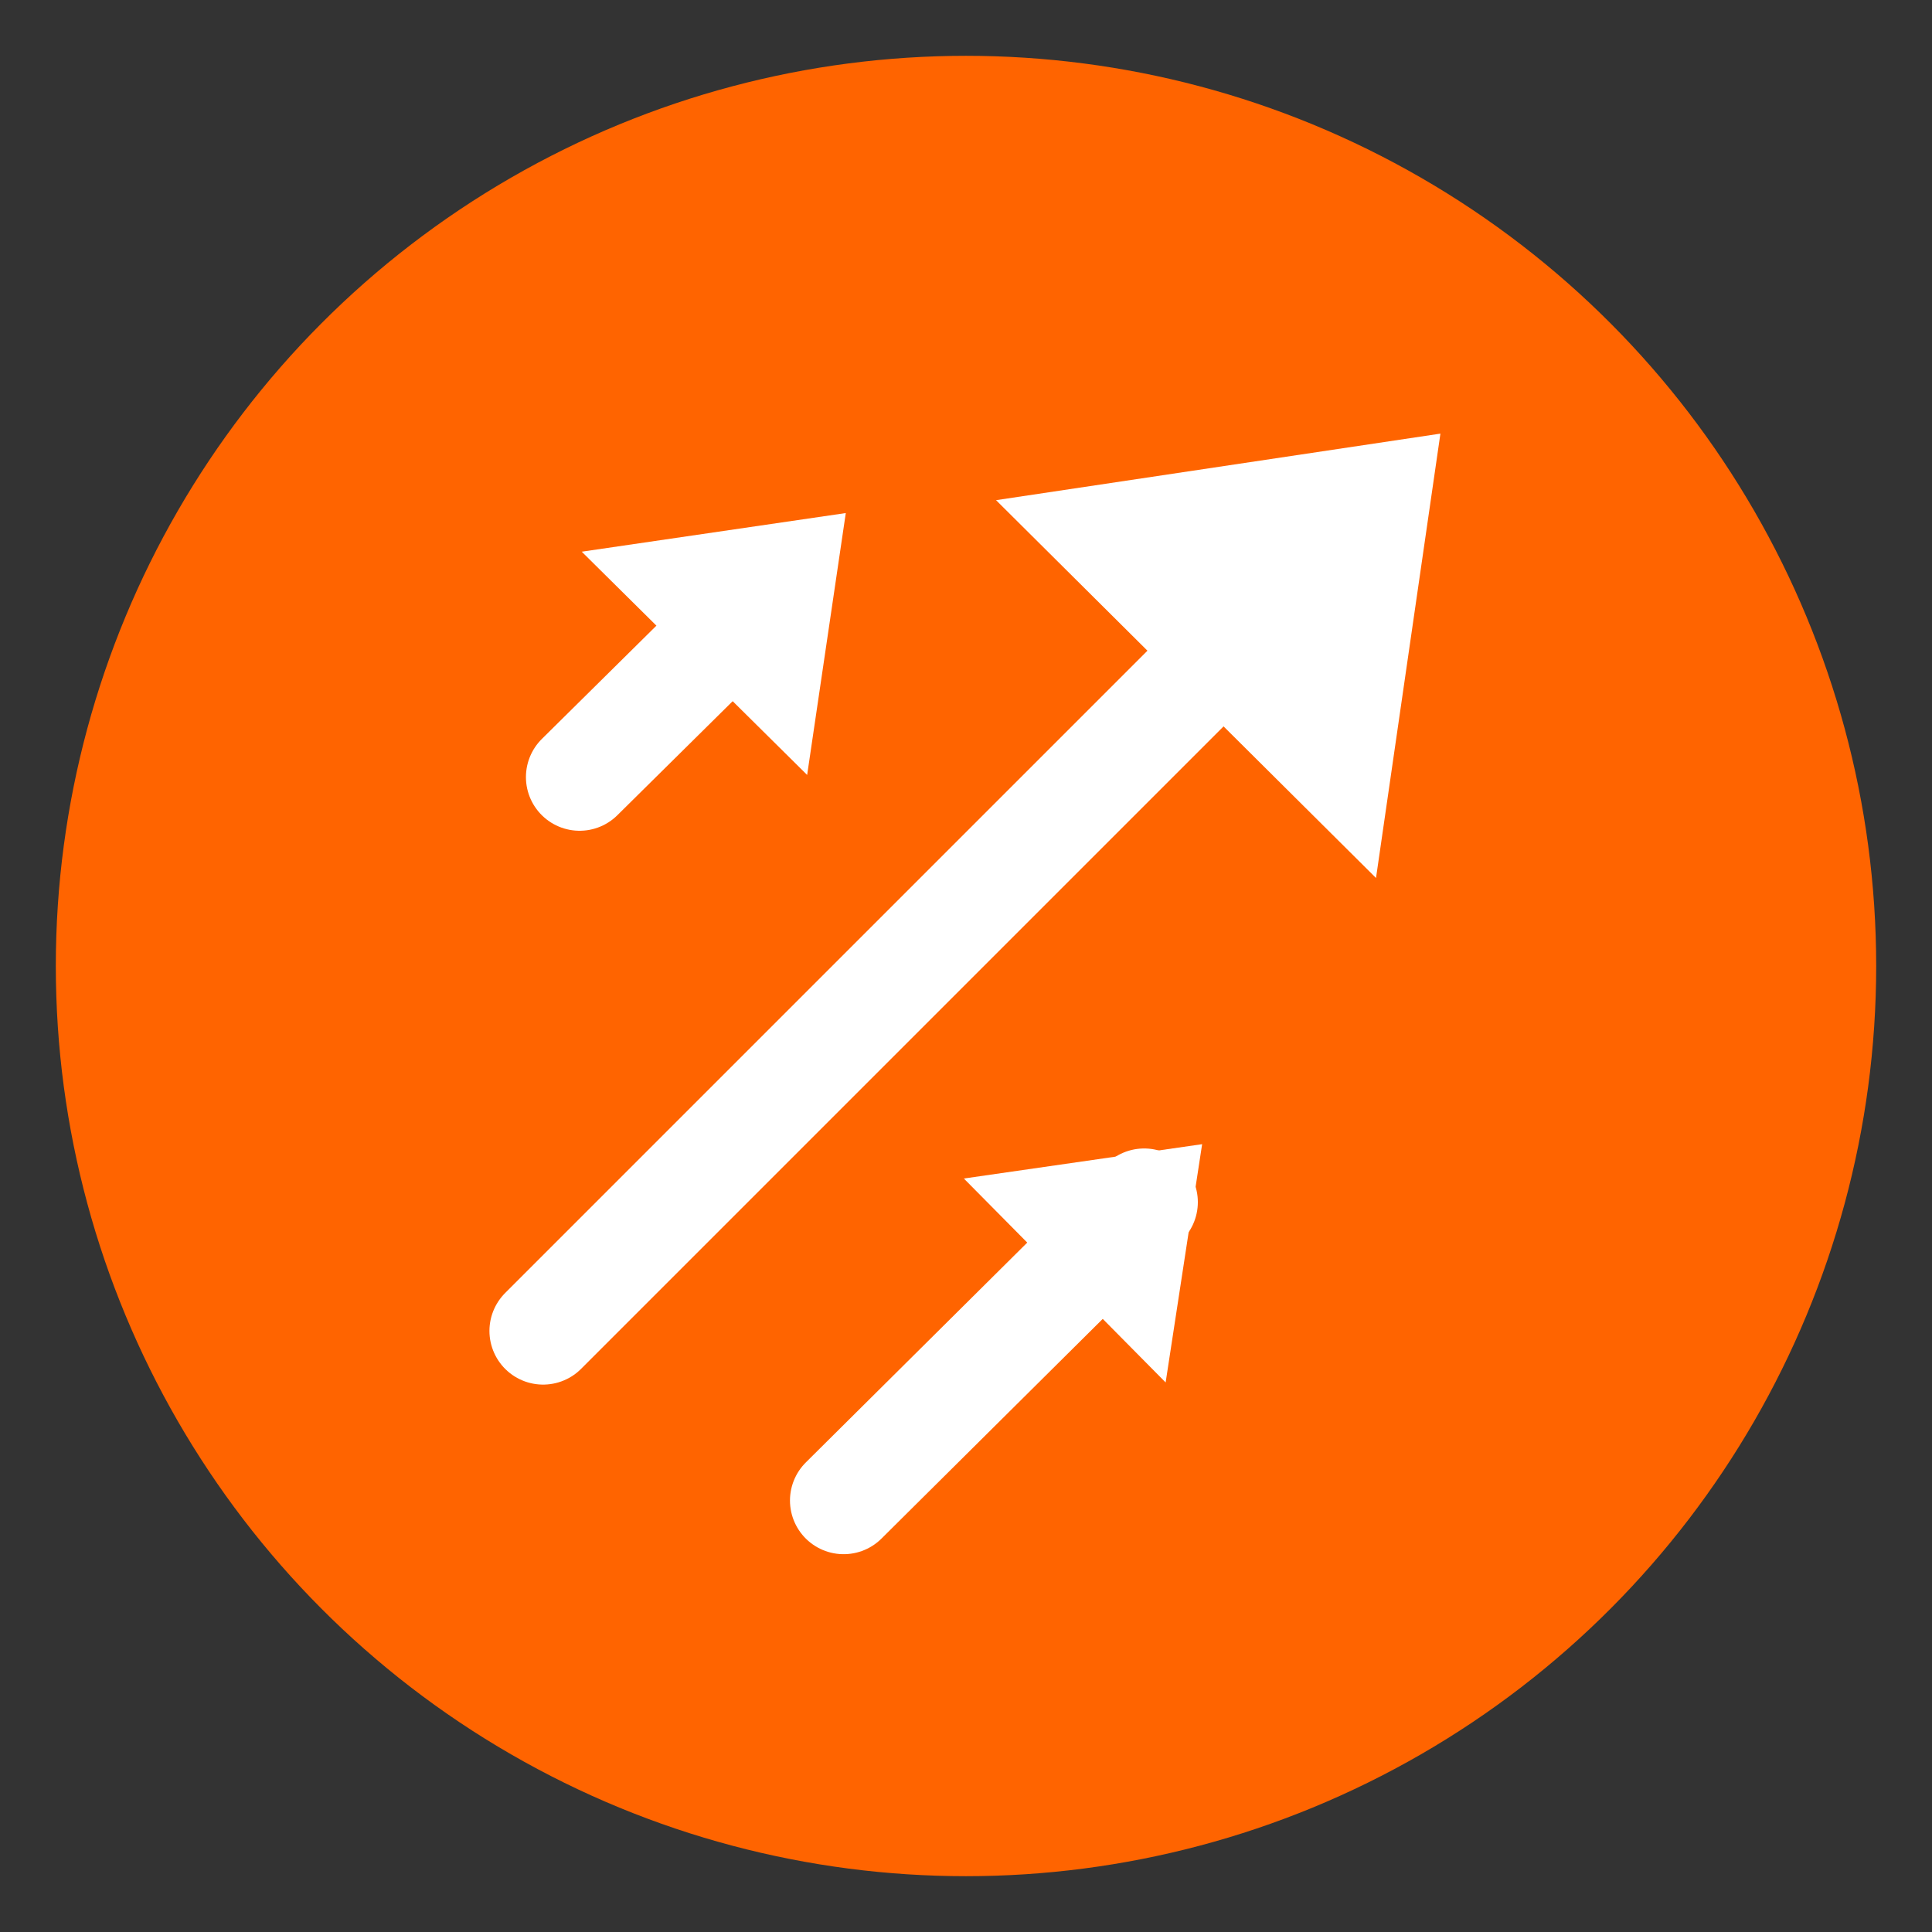 <?xml version="1.0" encoding="utf-8"?>
<!-- Generator: Adobe Illustrator 24.3.0, SVG Export Plug-In . SVG Version: 6.00 Build 0)  -->
<svg version="1.1" id="Layer_1" xmlns="http://www.w3.org/2000/svg" xmlns:xlink="http://www.w3.org/1999/xlink" x="0px" y="0px"
	 viewBox="0 0 90 90" style="enable-background:new 0 0 90 90;" xml:space="preserve">
<rect x="0" y="0" width="90" height="90" fill="#333333" stroke="none"/>
<style type="text/css">
	.st0{fill:#FF6400;}
	.st1{fill:none;stroke:#FFFFFF;stroke-width:5;stroke-linecap:round;stroke-linejoin:round;stroke-miterlimit:10;}
	.st2{fill:#FFFFFF;}
</style>
<g>
	<circle class="st0" cx="45" cy="45" r="42.4"/>
	<g>
		<line class="st1" x1="25.3" y1="62" x2="60.1" y2="27.2"/>
		<polygon class="st2" points="67.1,20.2 46.4,23.3 64.1,40.9 		"/>
		<line class="st1" x1="39.3" y1="69.9" x2="53.3" y2="56"/>
		<polygon class="st2" points="56,53.3 44.9,54.9 54.3,64.4 		"/>
		<line class="st1" x1="27" y1="36.2" x2="36" y2="27.3"/>
		<polygon class="st2" points="39.4,23.9 27.1,25.7 37.6,36.1 		"/>
	</g>
</g>
</svg>
